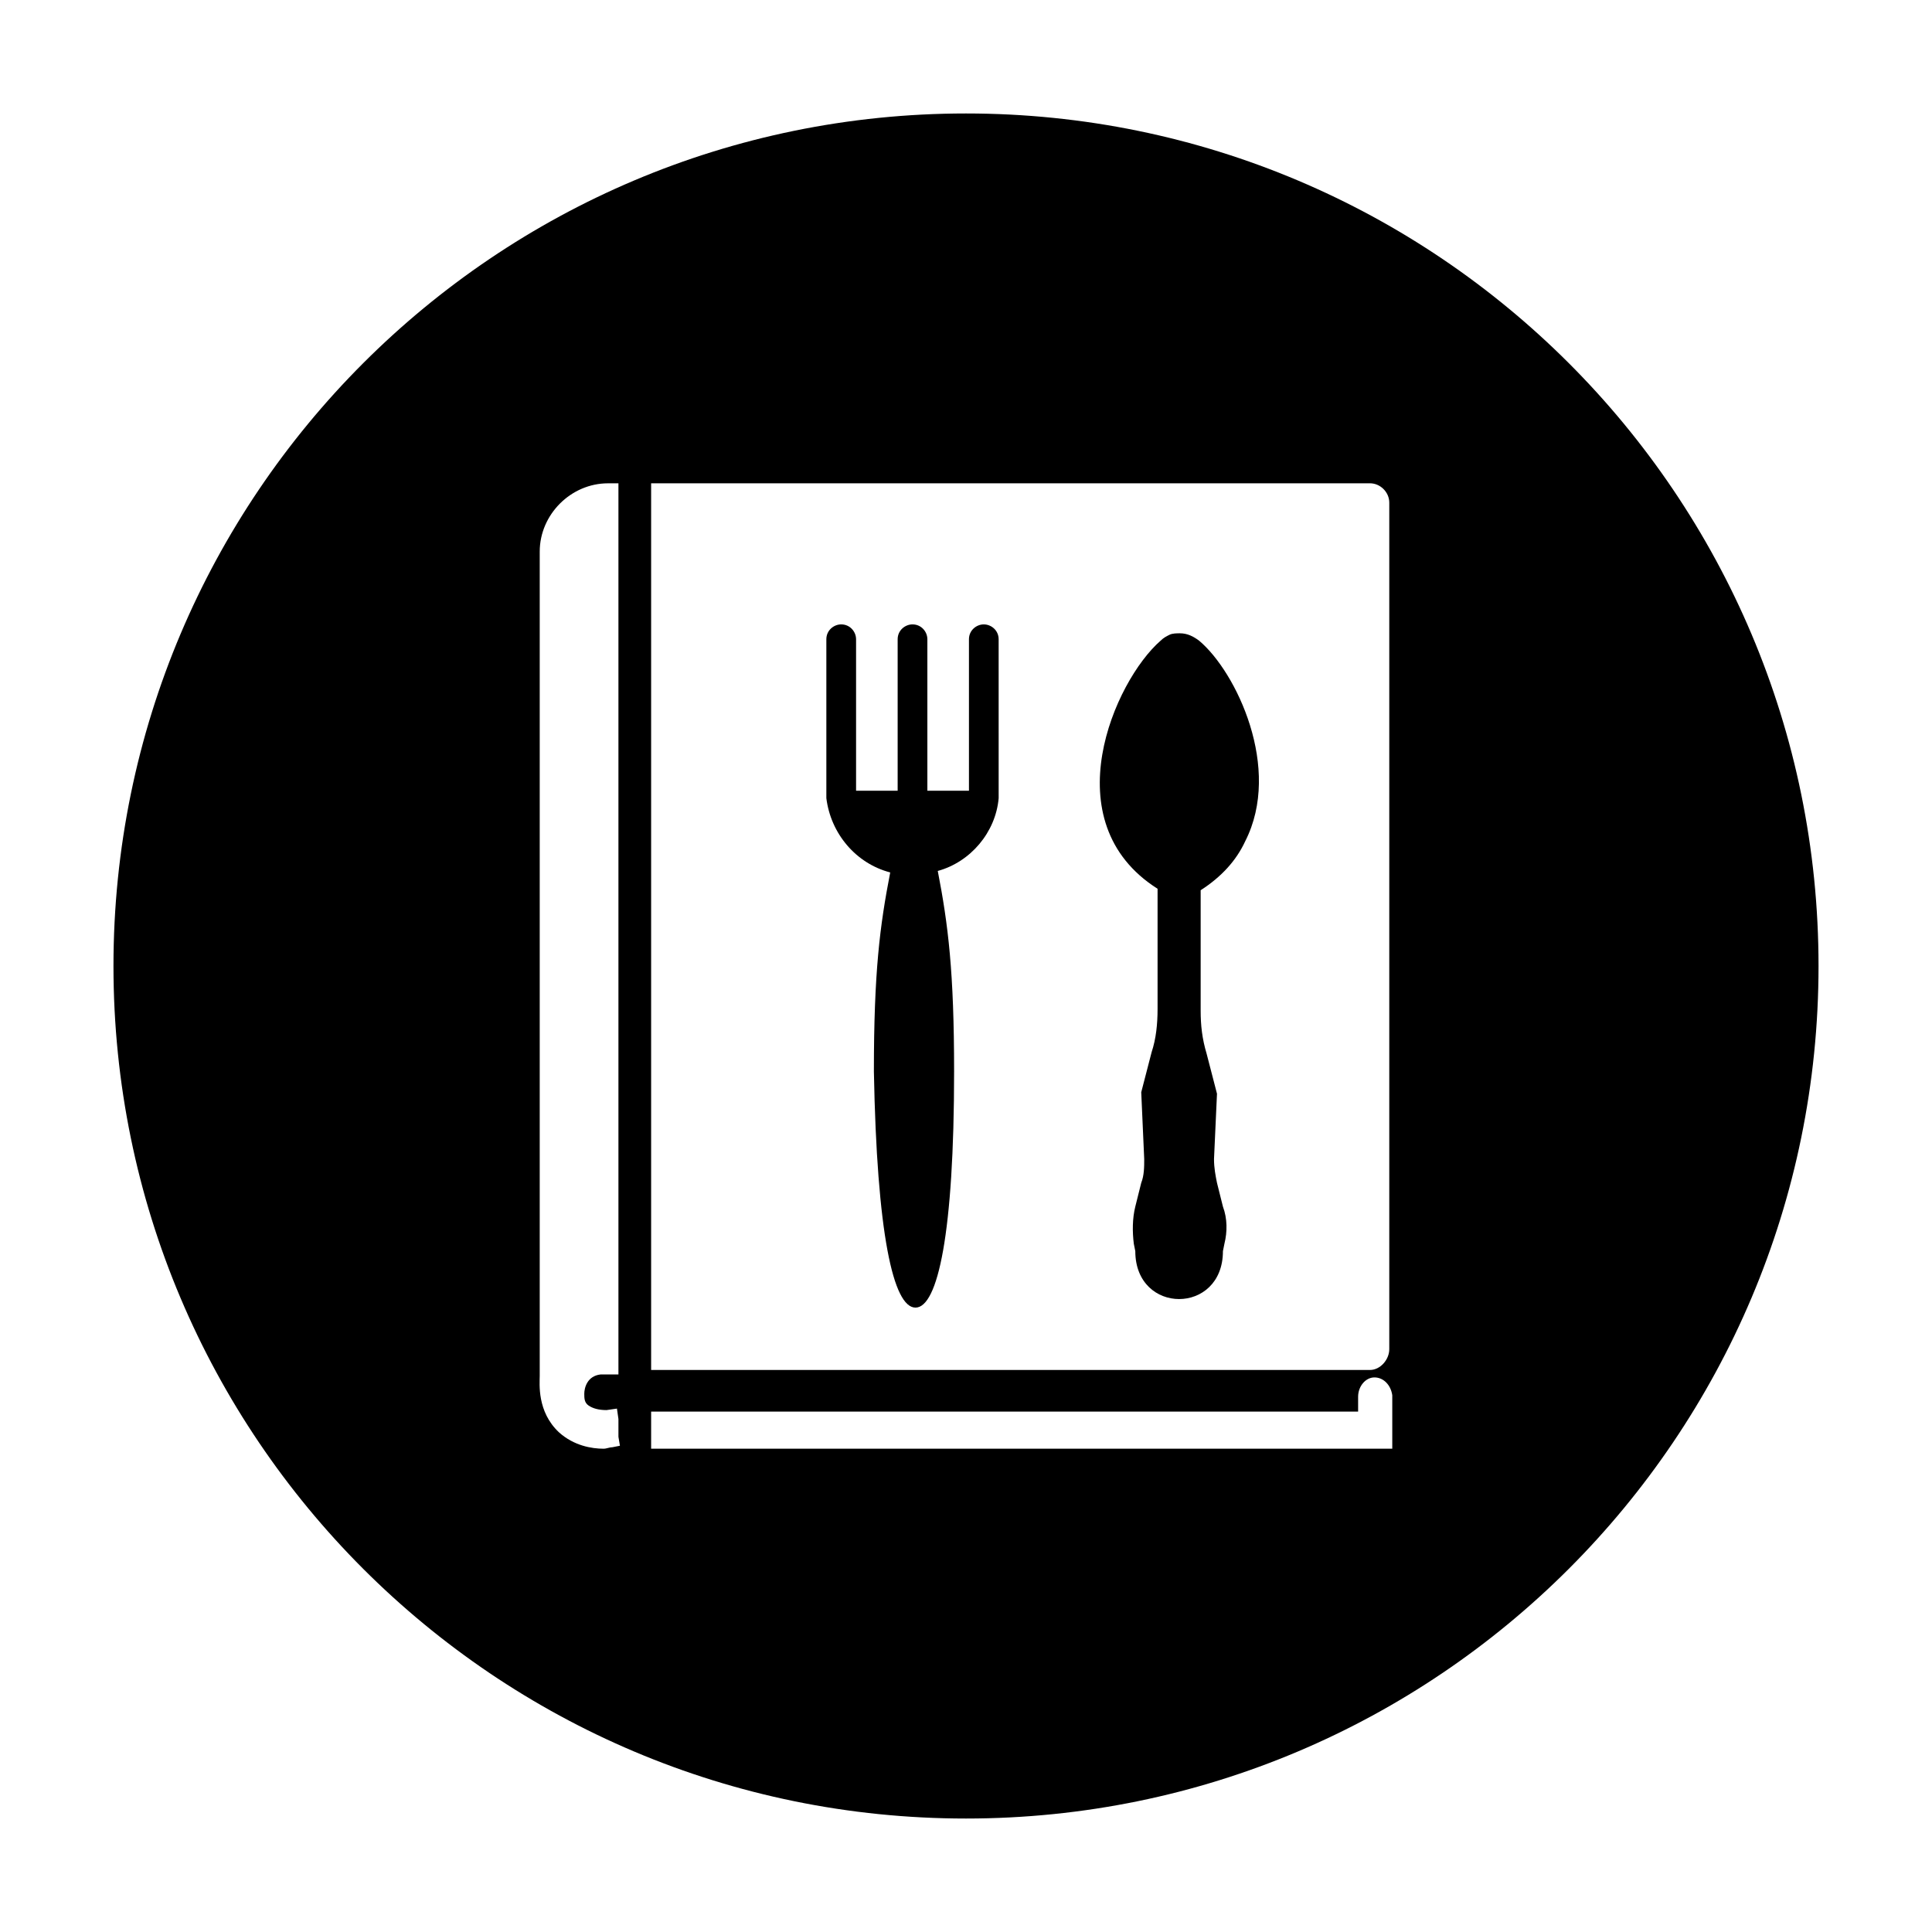 <?xml version="1.0" encoding="UTF-8"?>
<!-- Uploaded to: ICON Repo, www.svgrepo.com, Generator: ICON Repo Mixer Tools -->
<svg fill="#000000" width="800px" height="800px" version="1.1" viewBox="144 144 512 512" xmlns="http://www.w3.org/2000/svg">
 <g>
  <path d="m461.79 313.8c-1.574-1.18-3.148-1.969-5.117-1.969-0.789 0-1.969 0-2.754 0.395-0.789 0.395-1.574 0.789-2.363 1.574-12.203 10.629-28.734 48.02-0.789 65.73v31.883c0 3.938-0.395 7.871-1.574 11.414l-2.754 10.629 0.789 17.711c0 1.969 0 4.328-0.789 6.297l-1.574 6.297c-0.789 3.148-0.789 6.691-0.395 9.84l0.395 1.969c0 16.926 23.223 16.926 23.223 0l0.395-1.969c0.789-3.148 0.789-6.691-0.395-9.84l-1.574-6.297c-0.395-1.969-0.789-3.938-0.789-6.297l0.789-17.32-2.754-10.629c-1.18-3.938-1.574-7.477-1.574-11.414v-31.883c5.512-3.543 9.445-7.871 11.809-12.988 9.84-19.285-2.363-44.867-12.203-53.133z"/>
  <path d="m404.72 309.47c-1.969 0-3.938 1.574-3.938 3.938v40.148h-11.02v-40.148c0-1.969-1.574-3.938-3.938-3.938-1.969 0-3.938 1.574-3.938 3.938v40.148h-11.02v-40.148c0-1.969-1.574-3.938-3.938-3.938-1.969 0-3.938 1.574-3.938 3.938v41.328 0.789c1.18 9.445 7.871 17.32 16.926 19.68-2.754 14.168-4.328 26.371-4.328 52.742 0.789 42.902 5.117 62.582 11.023 62.582 5.902 0 10.234-19.68 10.234-62.582 0-26.371-1.574-38.965-4.328-53.137 8.66-2.363 15.352-10.234 16.137-19.285v-0.789l-0.004-41.328c0-2.363-1.965-3.938-3.934-3.938z"/>
  <path d="m400 174.07c-124.77 0-225.93 101.16-225.93 225.93s101.16 225.93 225.93 225.93c124.77 0 225.93-101.16 225.93-225.93 0.004-124.77-101.15-225.93-225.92-225.93zm-83.445 98.008h190.5c2.754 0 5.117 2.363 5.117 5.117v224.35c0 2.754-2.363 5.512-5.117 5.512h-190.5zm-10.234 255.45c-0.789 0-1.574 0.395-2.363 0.395-3.148 0-7.871-0.789-11.809-4.328-5.902-5.512-5.117-12.988-5.117-14.957v-109.03-109.42c0-9.84 8.266-18.105 18.105-18.105h2.754v236.16h-4.723c-3.543 0.395-4.328 3.543-4.328 5.117 0 1.18 0 2.363 1.18 3.148 1.18 0.789 2.754 1.18 4.723 1.18l2.754-0.395 0.395 2.754v2.363 2.363l0.395 2.363zm10.234 0.395v-9.84h187.36v-3.938c0-2.754 1.969-5.117 4.328-5.117 2.363 0 4.328 1.969 4.723 4.723v14.168z"/>
 </g>
</svg>
